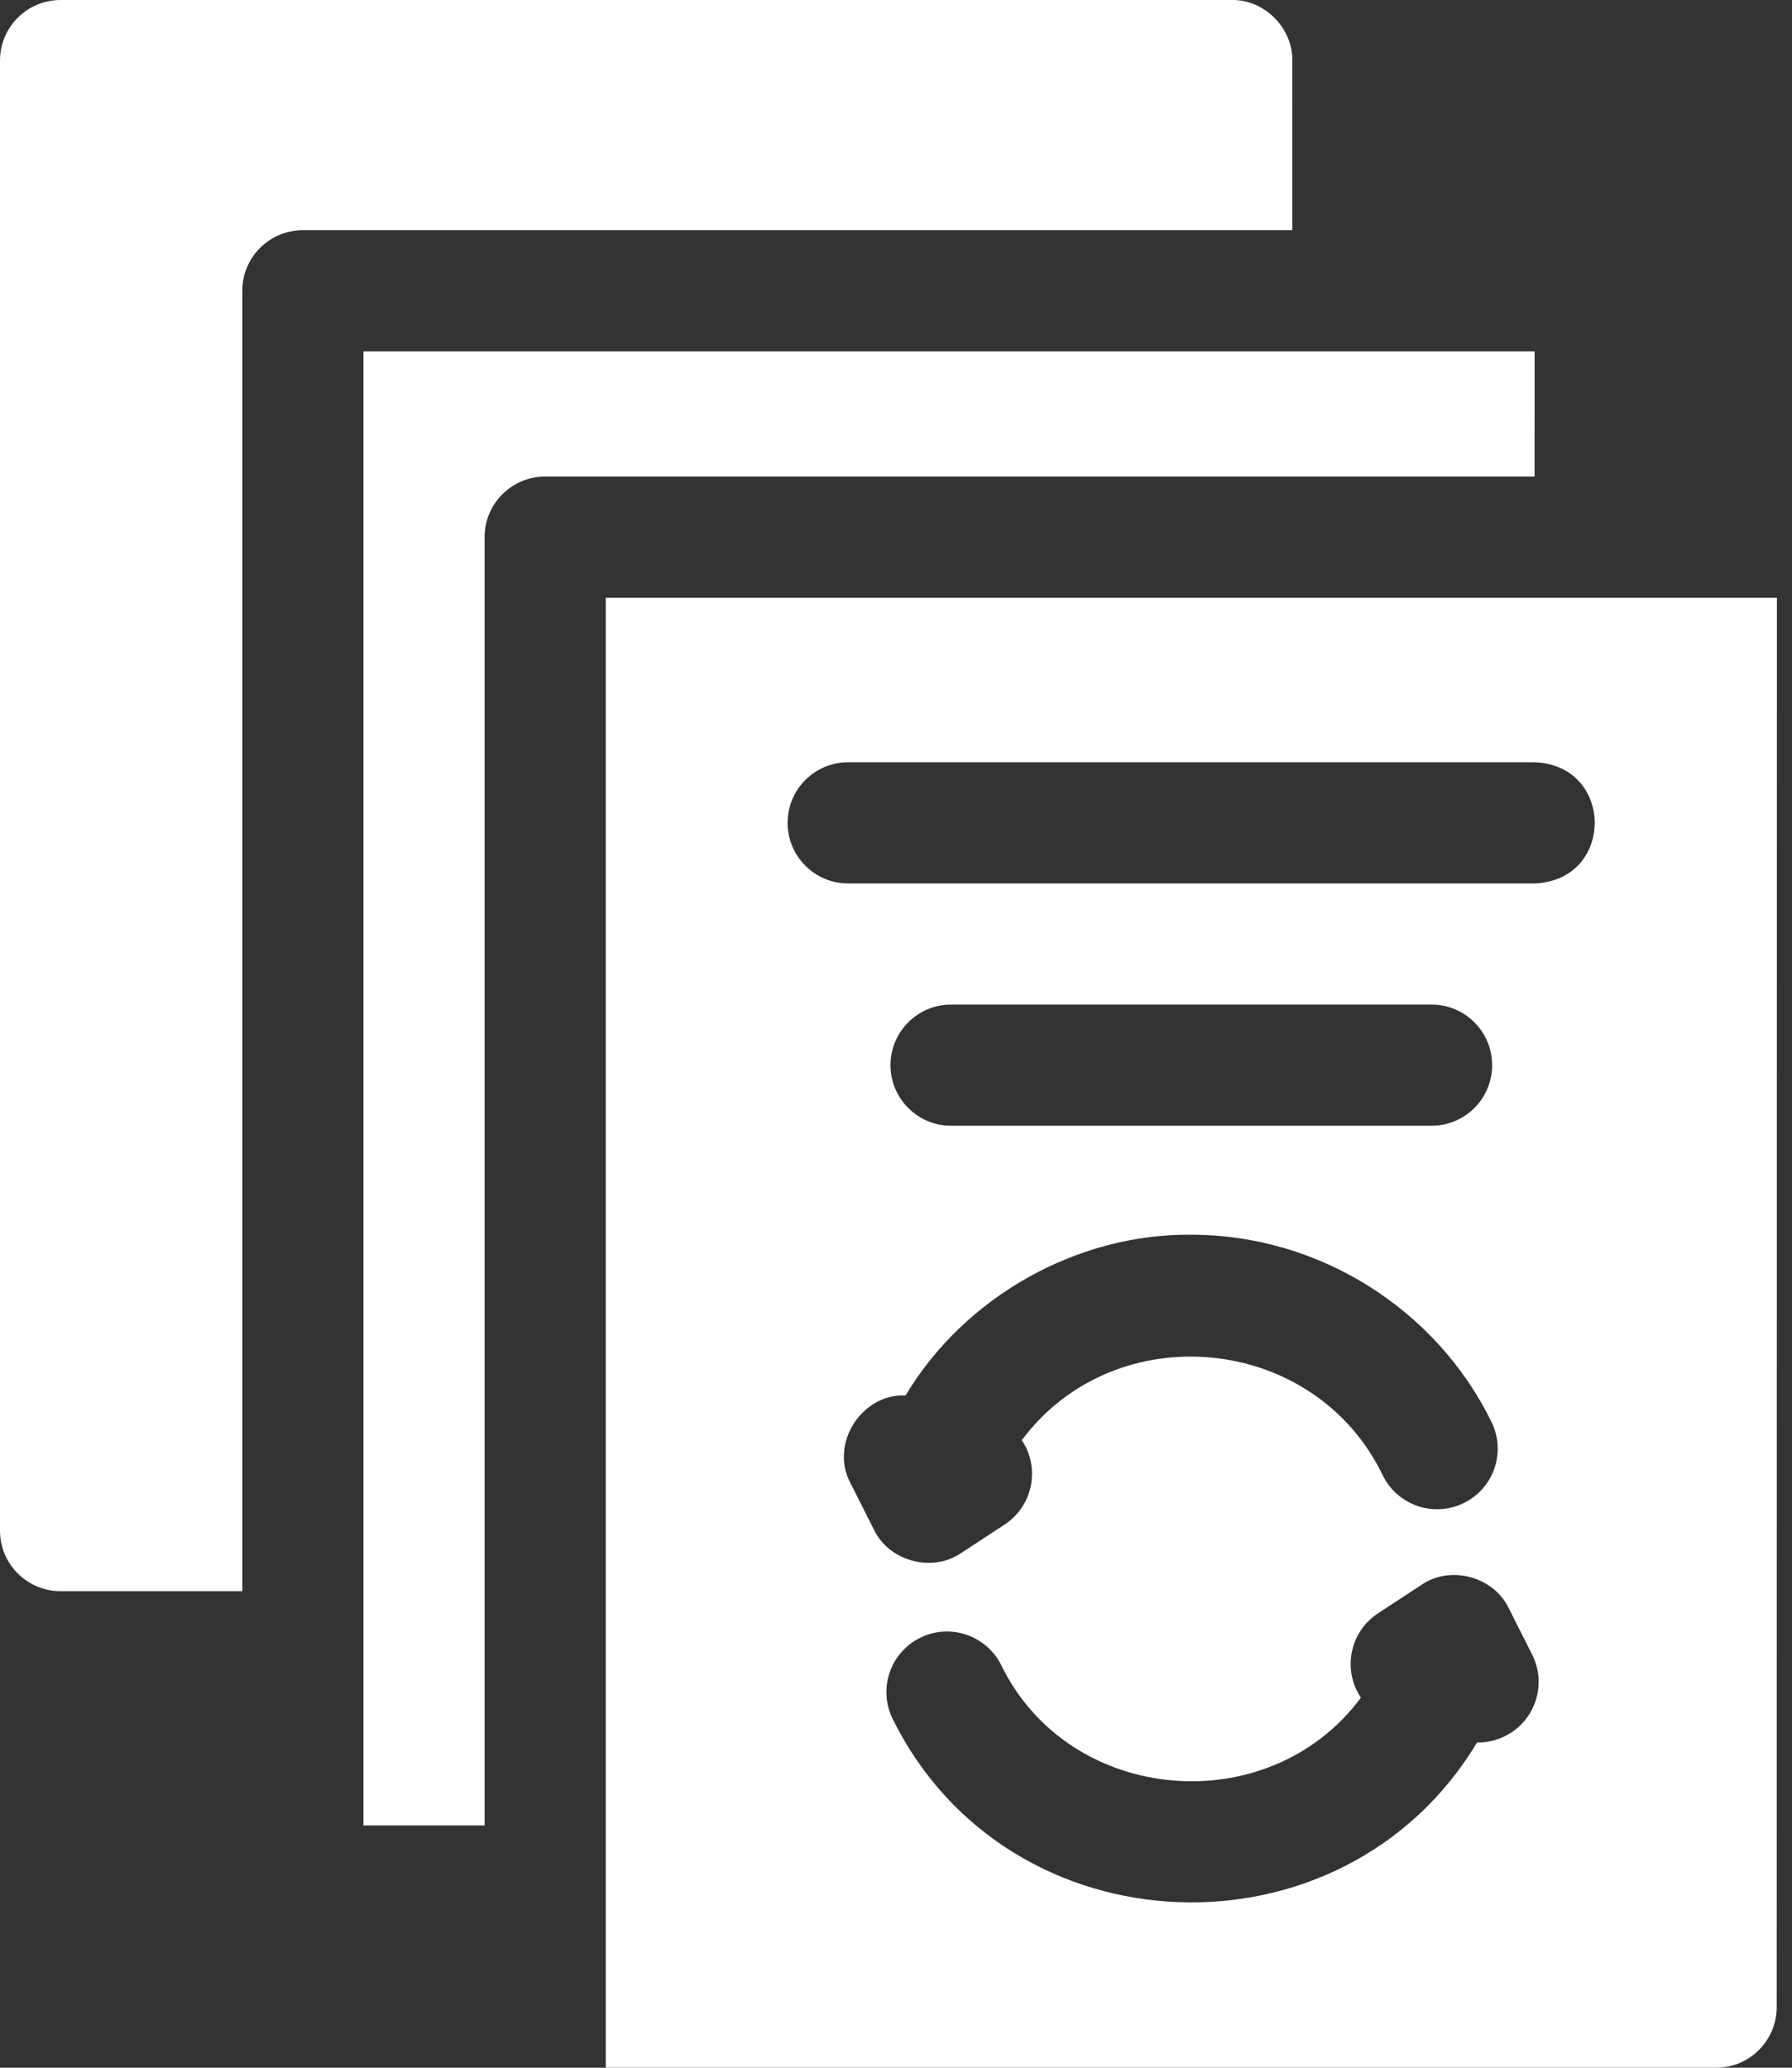 <svg preserveAspectRatio="none" width="100%" height="100%" overflow="visible" style="display: block;" viewBox="0 0 52 60" fill="none" xmlns="http://www.w3.org/2000/svg">
<rect x="0" y="0" width="52" height="60" fill="#333333" stroke="none"/>
<g id="Group">
<path id="Vector" d="M17.578 17.344V60H49.798C50.769 60 51.556 59.213 51.556 58.242L51.562 17.344H17.578ZM25.359 44.385L24.68 43.039C24.067 41.9 24.998 40.437 26.279 40.491C27.983 37.641 31.235 35.795 34.57 35.828C38.246 35.828 41.666 37.962 43.281 41.264C43.708 42.136 43.347 43.189 42.475 43.615C41.603 44.042 40.55 43.681 40.124 42.809C38.141 38.694 32.358 38.156 29.65 41.791C30.194 42.601 29.969 43.703 29.153 44.238L27.892 45.064C27.05 45.642 25.798 45.306 25.359 44.385ZM25.84 30.908C25.84 29.938 26.628 29.15 27.598 29.15H41.542C42.512 29.15 43.299 29.938 43.299 30.908C43.299 31.879 42.512 32.666 41.542 32.666H27.598C26.628 32.666 25.84 31.879 25.84 30.908ZM43.681 50.374C43.418 50.506 43.138 50.57 42.861 50.561C38.978 57.031 29.266 56.672 25.91 49.891C25.473 49.025 25.821 47.968 26.688 47.531C27.555 47.094 28.612 47.442 29.049 48.309C31.024 52.384 36.83 52.86 39.49 49.261C38.946 48.451 39.171 47.349 39.987 46.815L41.248 45.988C42.087 45.41 43.343 45.746 43.781 46.667L44.46 48.013C44.897 48.88 44.548 49.937 43.681 50.374ZM44.528 25.635H24.612C23.641 25.635 22.854 24.848 22.854 23.877C22.854 22.906 23.641 22.119 24.612 22.119H44.528C46.852 22.203 46.862 25.547 44.528 25.635Z" fill="white"/>
<path id="Vector_2" d="M44.531 10.196H10.547V52.969H14.062V15.586C14.062 14.615 14.849 13.828 15.82 13.828H44.53L44.531 10.196Z" fill="white"/>
<path id="Vector_3" d="M37.5 1.758C37.517 0.815 36.687 -0.019 35.742 0H1.758C0.787 0 0 0.787 0 1.758V44.414C0 45.385 0.787 46.172 1.758 46.172H7.031V8.438C7.031 7.467 7.818 6.68 8.789 6.68H37.499L37.5 1.758Z" fill="white"/>
</g>
</svg>
